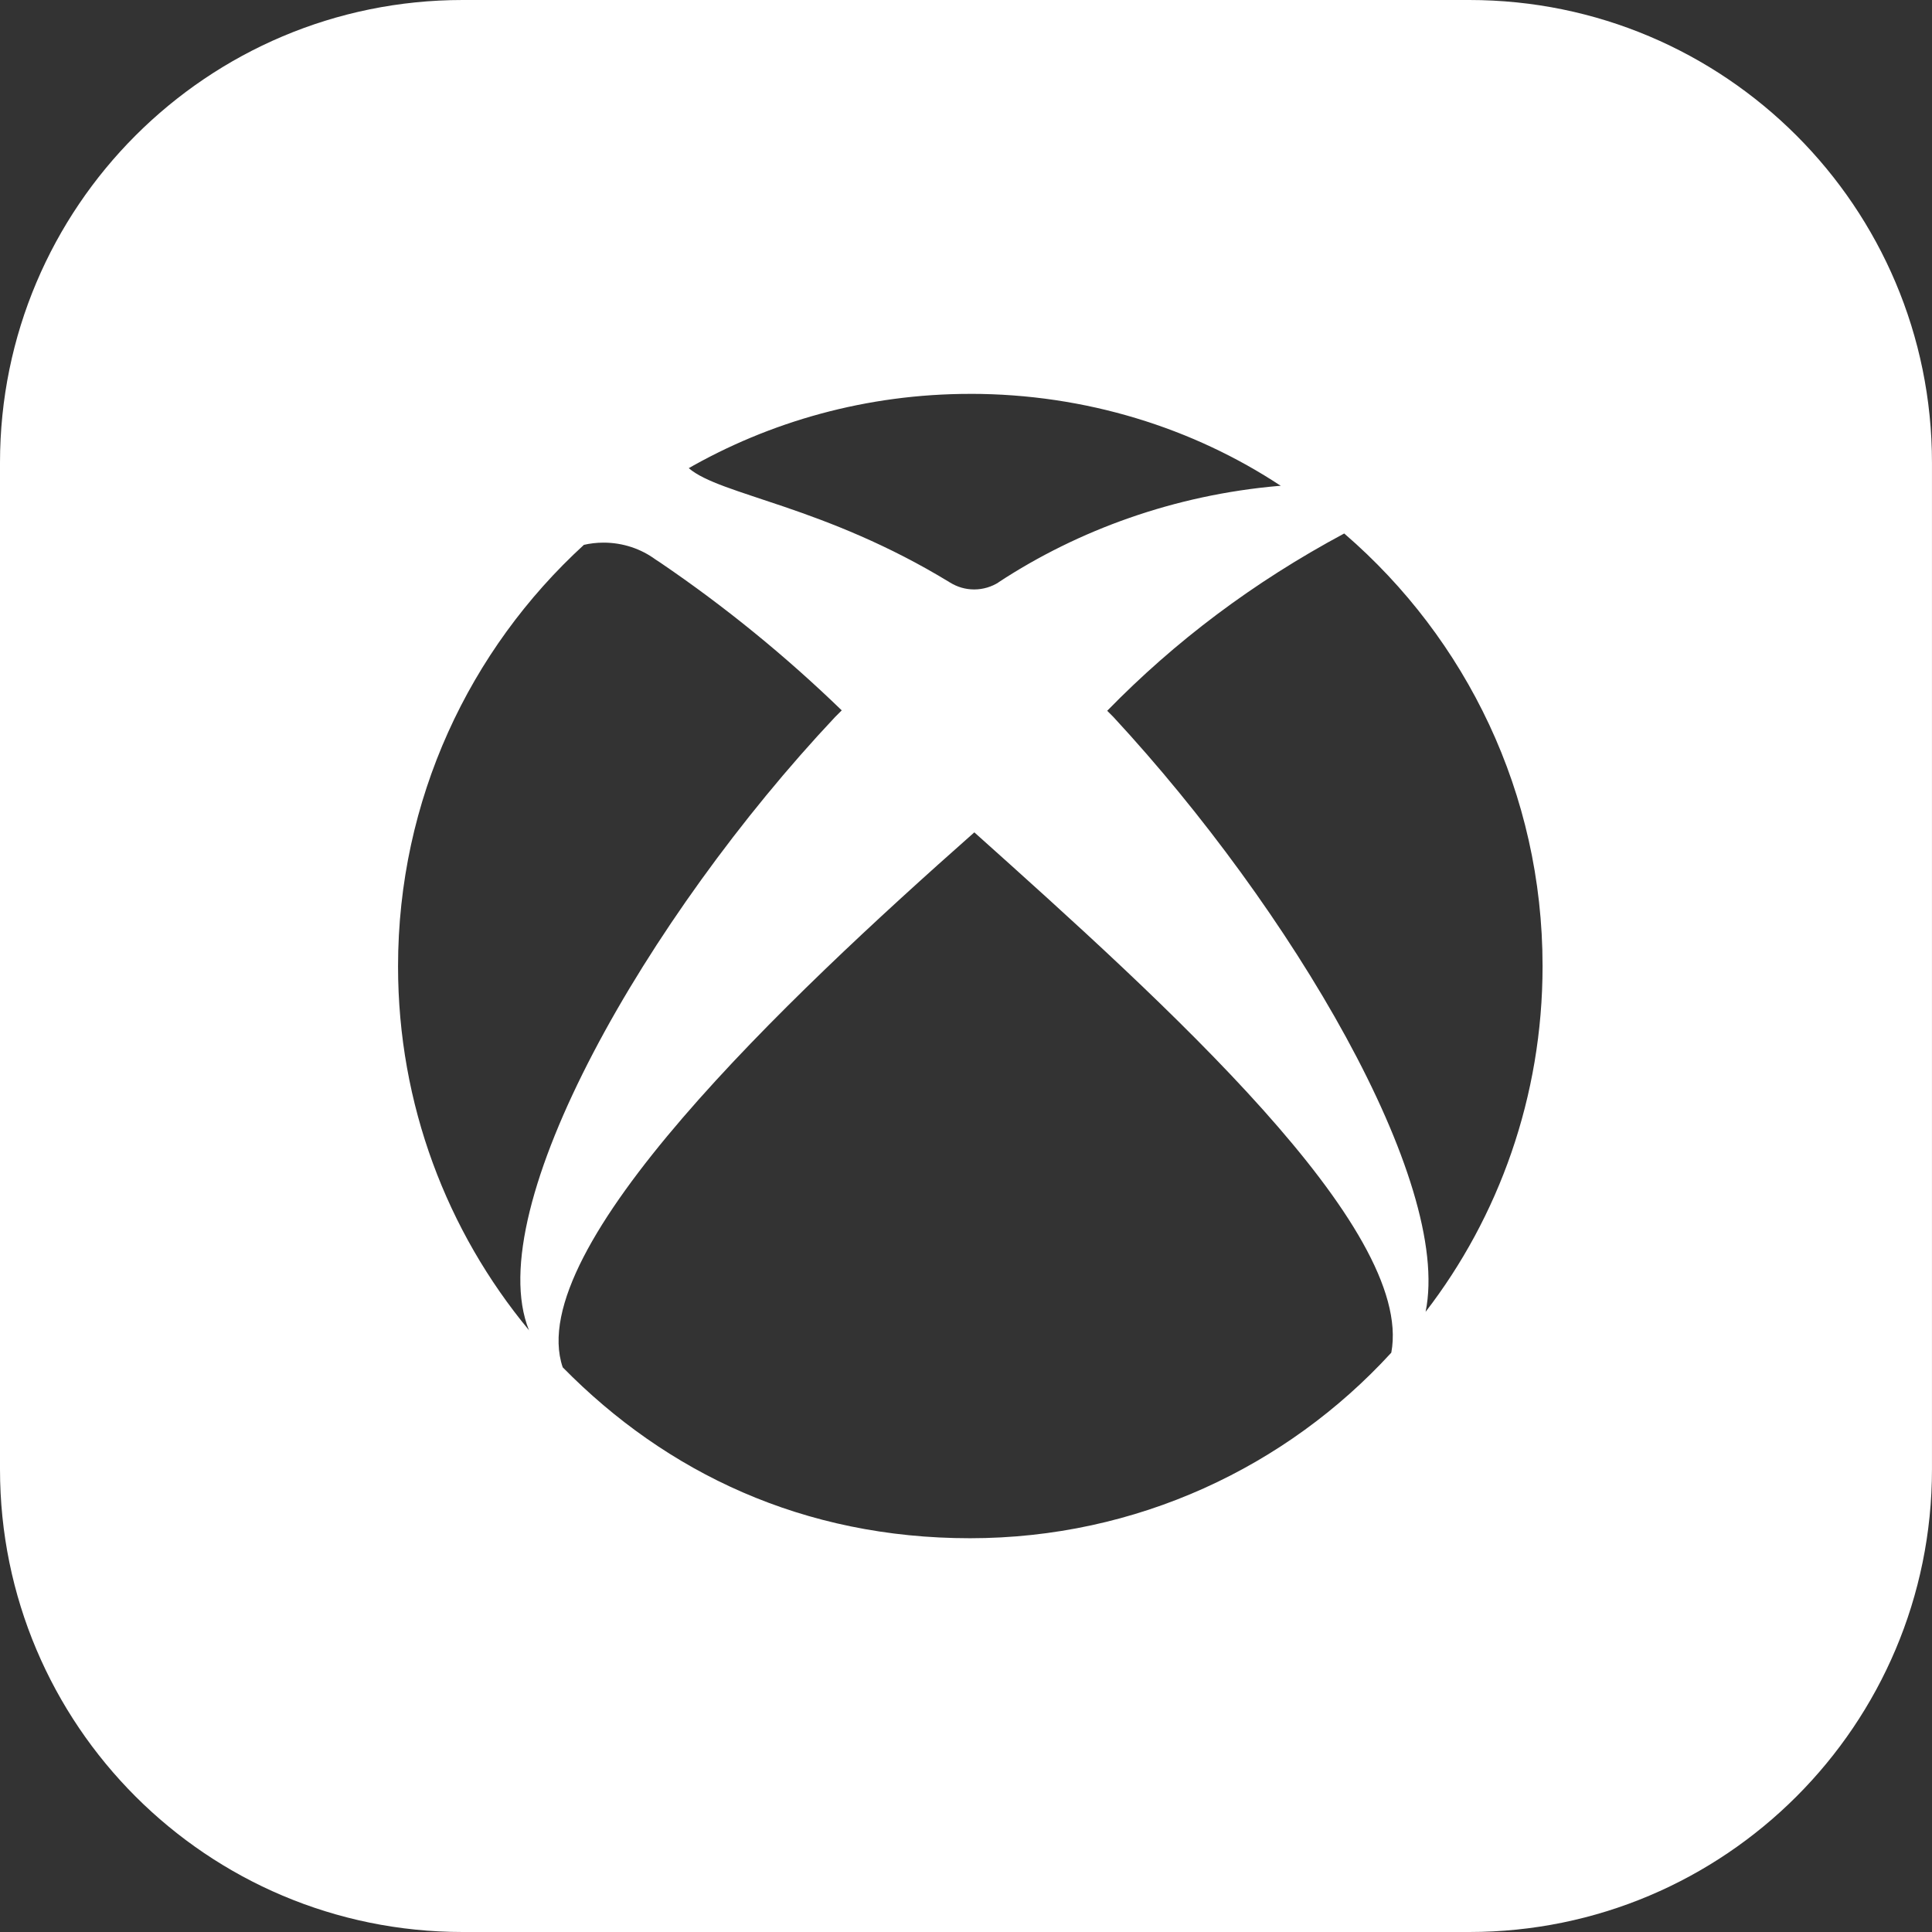 <svg xmlns="http://www.w3.org/2000/svg" id="Layer_1" data-name="Layer 1" viewBox="0 0 726.79 726.79"><rect x="0" y="0" width="726.79" height="726.79" fill="#333333" stroke="none"/><defs><style>      .cls-1 {        fill: #fff;      }    </style></defs><path class="cls-1" d="M552.73,0H174.05C77.93,0,0,77.93,0,174.05v378.68C0,648.86,77.93,726.79,174.05,726.79h378.68c96.13,0,174.05-77.93,174.05-174.05V174.05C726.78,77.93,648.86,0,552.73,0ZM365.01,148.16c43.46,0,83.86,12.87,116.8,34.6l-.85.04c-38.97,3.4-75.2,16.47-105.36,36.27v.04l.08-.04c-2.63,1.66-5.8,2.67-9.2,2.67s-6.42-.97-9.01-2.55c-47.48-29.04-86.57-32.86-98.36-43.07l-1.04.58c31.47-18.17,68.01-28.53,106.94-28.53ZM199,500.45s-.01-.04-.02-.06c-30.77-37.14-49.24-84.84-49.24-136.85,0-62.71,26.87-119.16,69.9-158.56l-.23.04c2.44-.58,4.99-.89,7.62-.89,7.35,0,14.15,2.36,19.56,6.34l1.78,1.16c24.4,16.59,47.28,35.26,68.28,55.6-.81.85-1.62,1.59-2.47,2.47-70.69,75.13-133.6,184.95-115.2,230.68.11.13.22.27.33.41l-.31-.35ZM523.38,508.84l-.12.15c-39.28,42.84-95.69,69.67-158.36,69.67s-114.21-24.59-153.22-64.3c-15.16-44.62,83.78-138.41,154.85-201.24,71.57,64.1,165.59,148.78,156.86,195.71ZM580.29,363.39v.08c0,49.14-16.55,94.42-44,130.02,10.05-49.18-50.73-151.75-117.42-223.74-.81-.85-1.59-1.55-2.36-2.36l.08-.08c25.44-26.06,54.82-48.25,89.08-66.62l.27.23c45.55,39.36,74.35,97.51,74.35,162.42v.04Z"></path></svg>
